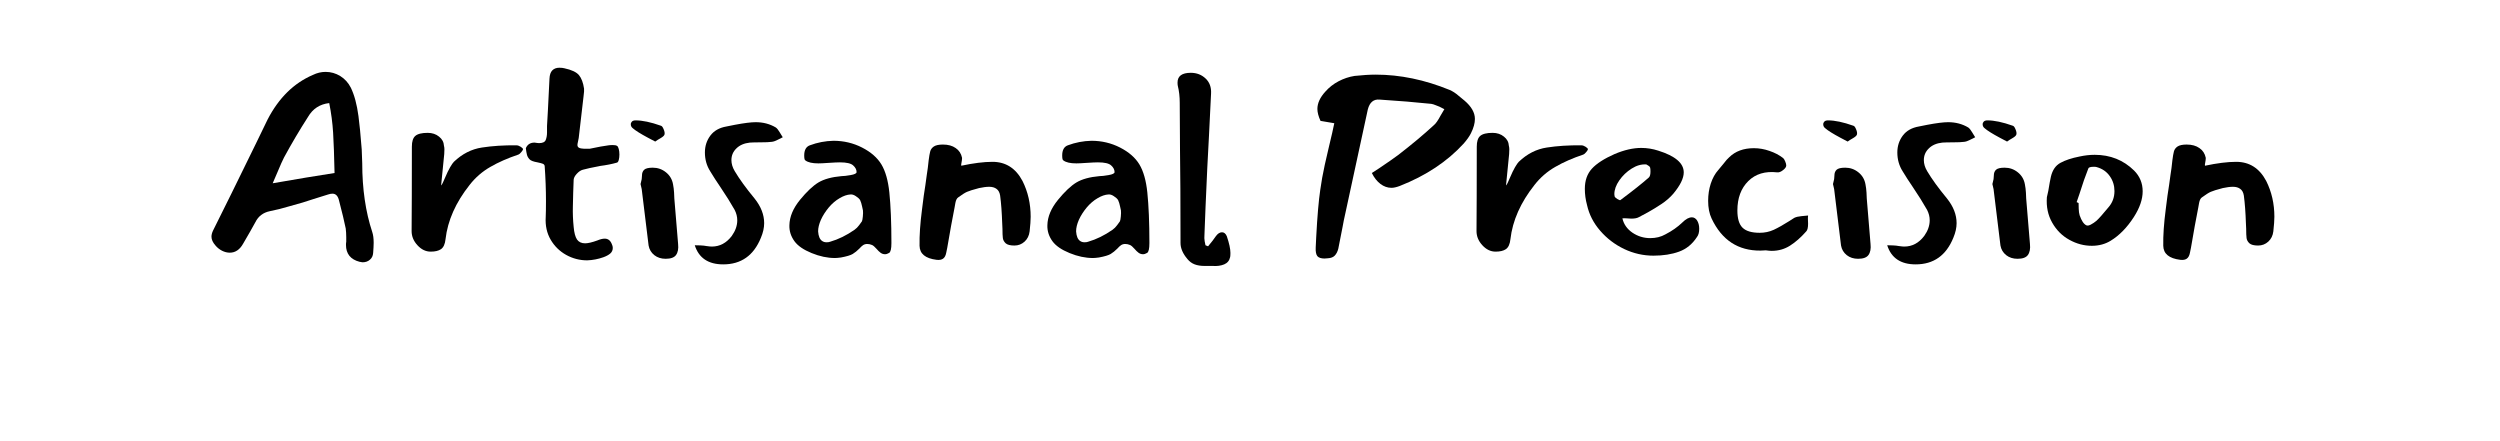 <svg xmlns="http://www.w3.org/2000/svg" xmlns:xlink="http://www.w3.org/1999/xlink" width="340" zoomAndPan="magnify" viewBox="0 0 255.12 53.04" height="60" preserveAspectRatio="xMidYMid meet" version="1.0"><defs><g/><clipPath id="4ff77a042c"><path d="M 1.836 2 L 252.301 2 L 252.301 38 L 1.836 38 Z M 1.836 2 " clip-rule="nonzero"/></clipPath><clipPath id="7d894211b5"><rect x="0" width="252" y="0" height="36"/></clipPath></defs><g clip-path="url(#4ff77a042c)"><g transform="matrix(1, 0, 0, 1, 1, 2)"><g clip-path="url(#7d894211b5)"><g fill="#000000" fill-opacity="1"><g transform="translate(0.845, 29.081)"><g><path d="M 18.531 -17.125 C 18.656 -16.207 18.785 -14.875 18.922 -13.125 L 18.984 -11.469 C 18.984 -8.383 19.383 -5.625 20.188 -3.188 C 20.301 -2.852 20.359 -2.422 20.359 -1.891 C 20.359 -1.586 20.336 -1.18 20.297 -0.672 C 20.273 -0.328 20.145 -0.055 19.906 0.141 C 19.676 0.348 19.379 0.453 19.016 0.453 C 18.973 0.453 18.852 0.43 18.656 0.391 C 18.125 0.254 17.719 0.016 17.438 -0.328 C 17.164 -0.68 17.031 -1.113 17.031 -1.625 C 17.031 -1.801 17.039 -1.93 17.062 -2.016 C 17.062 -2.141 17.062 -2.32 17.062 -2.562 C 17.062 -2.938 17.039 -3.285 17 -3.609 C 16.832 -4.441 16.566 -5.551 16.203 -6.938 C 16.078 -7.508 15.812 -7.797 15.406 -7.797 C 15.25 -7.797 15.078 -7.766 14.891 -7.703 C 14.234 -7.504 13.648 -7.32 13.141 -7.156 C 12.641 -6.988 12.203 -6.848 11.828 -6.734 L 10.281 -6.297 C 9.414 -6.035 8.609 -5.832 7.859 -5.688 C 7.066 -5.52 6.492 -5.082 6.141 -4.375 C 5.797 -3.738 5.305 -2.879 4.672 -1.797 C 4.266 -1.066 3.727 -0.703 3.062 -0.703 C 2.75 -0.703 2.438 -0.781 2.125 -0.938 C 1.812 -1.102 1.551 -1.312 1.344 -1.562 C 1.02 -1.926 0.859 -2.281 0.859 -2.625 C 0.859 -2.852 0.922 -3.098 1.047 -3.359 L 3.266 -7.828 C 5.691 -12.766 7.141 -15.727 7.609 -16.719 C 8.953 -19.312 10.77 -21.098 13.062 -22.078 C 13.551 -22.316 14.055 -22.438 14.578 -22.438 C 15.211 -22.438 15.801 -22.27 16.344 -21.938 C 16.883 -21.602 17.305 -21.141 17.609 -20.547 C 18.035 -19.672 18.344 -18.531 18.531 -17.125 Z M 8.219 -9.047 C 11.133 -9.555 13.613 -9.969 15.656 -10.281 C 15.613 -12.332 15.555 -13.945 15.484 -15.125 C 15.41 -16.312 15.254 -17.5 15.016 -18.688 C 13.891 -18.562 13.039 -18.008 12.469 -17.031 C 11.457 -15.457 10.492 -13.828 9.578 -12.141 C 9.43 -11.867 9.156 -11.25 8.75 -10.281 Z M 8.219 -9.047 "/></g></g></g><g fill="#000000" fill-opacity="1"><g transform="translate(23.844, 29.081)"><g><path d="M 5.812 -13.547 C 5.875 -13.336 5.883 -13.008 5.844 -12.562 L 5.469 -8.781 C 5.57 -8.875 5.727 -9.18 5.938 -9.703 C 6.156 -10.223 6.359 -10.645 6.547 -10.969 C 6.742 -11.301 6.895 -11.52 7 -11.625 C 8 -12.582 9.125 -13.156 10.375 -13.344 C 11.633 -13.539 13.02 -13.629 14.531 -13.609 C 14.688 -13.609 14.852 -13.551 15.031 -13.438 C 15.219 -13.32 15.312 -13.223 15.312 -13.141 C 15.312 -13.066 15.242 -12.953 15.109 -12.797 C 14.984 -12.641 14.867 -12.539 14.766 -12.5 C 13.484 -12.07 12.359 -11.578 11.391 -11.016 C 10.422 -10.461 9.586 -9.738 8.891 -8.844 C 7.223 -6.738 6.258 -4.566 6 -2.328 C 5.938 -1.734 5.754 -1.332 5.453 -1.125 C 5.16 -0.926 4.75 -0.828 4.219 -0.828 C 3.625 -0.828 3.094 -1.082 2.625 -1.594 C 2.156 -2.102 1.922 -2.672 1.922 -3.297 C 1.941 -5.547 1.953 -8.93 1.953 -13.453 C 1.953 -14.066 2.086 -14.492 2.359 -14.734 C 2.641 -14.984 3.141 -15.109 3.859 -15.109 C 4.398 -15.109 4.852 -14.957 5.219 -14.656 C 5.594 -14.363 5.789 -13.992 5.812 -13.547 Z M 5.812 -13.547 "/></g></g></g><g fill="#000000" fill-opacity="1"><g transform="translate(38.857, 29.081)"><g><path d="M 1.094 -11.922 C 0.938 -12.086 0.832 -12.266 0.781 -12.453 C 0.727 -12.648 0.68 -12.922 0.641 -13.266 C 0.828 -13.711 1.176 -13.938 1.688 -13.938 C 1.945 -13.895 2.129 -13.875 2.234 -13.875 C 2.66 -13.875 2.926 -14 3.031 -14.25 C 3.133 -14.508 3.188 -14.805 3.188 -15.141 C 3.188 -15.484 3.188 -15.75 3.188 -15.938 L 3.297 -17.859 C 3.316 -18.285 3.344 -18.812 3.375 -19.438 C 3.406 -20.07 3.441 -20.801 3.484 -21.625 C 3.504 -22.07 3.613 -22.398 3.812 -22.609 C 4.02 -22.828 4.305 -22.938 4.672 -22.938 C 4.922 -22.938 5.117 -22.914 5.266 -22.875 C 6.141 -22.688 6.727 -22.41 7.031 -22.047 C 7.332 -21.68 7.535 -21.141 7.641 -20.422 C 7.66 -20.266 7.641 -19.953 7.578 -19.484 L 7 -14.5 C 6.977 -14.375 6.945 -14.219 6.906 -14.031 C 6.863 -13.852 6.844 -13.723 6.844 -13.641 C 6.844 -13.453 6.945 -13.328 7.156 -13.266 C 7.375 -13.203 7.77 -13.18 8.344 -13.203 C 9.32 -13.41 10.066 -13.547 10.578 -13.609 C 10.68 -13.629 10.852 -13.641 11.094 -13.641 C 11.344 -13.641 11.508 -13.609 11.594 -13.547 C 11.688 -13.504 11.758 -13.379 11.812 -13.172 C 11.863 -12.973 11.891 -12.75 11.891 -12.5 C 11.891 -12.258 11.863 -12.039 11.812 -11.844 C 11.758 -11.656 11.688 -11.551 11.594 -11.531 C 11.02 -11.363 10.336 -11.227 9.547 -11.125 C 8.609 -10.945 7.922 -10.797 7.484 -10.672 C 7.242 -10.609 7.004 -10.445 6.766 -10.188 C 6.535 -9.938 6.41 -9.703 6.391 -9.484 C 6.348 -8.441 6.316 -7.379 6.297 -6.297 C 6.273 -5.461 6.305 -4.629 6.391 -3.797 C 6.453 -3.098 6.586 -2.594 6.797 -2.281 C 7.016 -1.977 7.336 -1.828 7.766 -1.828 C 8.109 -1.828 8.598 -1.941 9.234 -2.172 C 9.578 -2.316 9.875 -2.391 10.125 -2.391 C 10.531 -2.391 10.816 -2.164 10.984 -1.719 C 11.055 -1.57 11.094 -1.426 11.094 -1.281 C 11.094 -1 10.988 -0.77 10.781 -0.594 C 10.582 -0.426 10.312 -0.281 9.969 -0.156 C 9.332 0.07 8.68 0.195 8.016 0.219 C 7.117 0.219 6.273 0 5.484 -0.438 C 4.703 -0.875 4.082 -1.484 3.625 -2.266 C 3.164 -3.055 2.969 -3.961 3.031 -4.984 C 3.051 -5.391 3.062 -6.031 3.062 -6.906 C 3.062 -8.289 3.008 -9.695 2.906 -11.125 C 2.883 -11.25 2.812 -11.336 2.688 -11.391 C 2.562 -11.441 2.348 -11.5 2.047 -11.562 C 1.555 -11.645 1.238 -11.766 1.094 -11.922 Z M 1.094 -11.922 "/></g></g></g><g fill="#000000" fill-opacity="1"><g transform="translate(51.57, 29.081)"><g><path d="M 4.594 -14.891 C 4.551 -14.766 4.395 -14.625 4.125 -14.469 C 3.863 -14.32 3.648 -14.188 3.484 -14.062 L 2.594 -14.531 C 1.719 -15 1.117 -15.375 0.797 -15.656 C 0.629 -15.781 0.547 -15.941 0.547 -16.141 C 0.547 -16.266 0.594 -16.375 0.688 -16.469 C 0.781 -16.562 0.926 -16.609 1.125 -16.609 C 1.945 -16.609 2.957 -16.395 4.156 -15.969 C 4.281 -15.945 4.395 -15.801 4.5 -15.531 C 4.613 -15.27 4.645 -15.055 4.594 -14.891 Z M 1.719 -8.953 C 1.789 -9.223 1.836 -9.422 1.859 -9.547 C 1.879 -9.68 1.891 -9.82 1.891 -9.969 C 1.891 -10.27 1.977 -10.504 2.156 -10.672 C 2.332 -10.836 2.676 -10.922 3.188 -10.922 C 3.789 -10.922 4.32 -10.734 4.781 -10.359 C 5.238 -9.992 5.52 -9.516 5.625 -8.922 C 5.688 -8.617 5.727 -8.285 5.75 -7.922 C 5.77 -7.555 5.781 -7.32 5.781 -7.219 L 6.234 -1.75 C 6.297 -1.176 6.211 -0.734 5.984 -0.422 C 5.766 -0.117 5.348 0.031 4.734 0.031 C 4.203 0.031 3.75 -0.113 3.375 -0.406 C 3 -0.707 2.77 -1.094 2.688 -1.562 L 1.859 -8.344 Z M 1.719 -8.953 "/></g></g></g><g fill="#000000" fill-opacity="1"><g transform="translate(58.917, 29.081)"><g><path d="M 4.312 0.703 C 2.52 0.703 1.379 -0.062 0.891 -1.594 C 1.066 -1.594 1.297 -1.586 1.578 -1.578 C 1.867 -1.566 2.109 -1.539 2.297 -1.5 C 2.598 -1.457 2.812 -1.438 2.938 -1.438 C 3.895 -1.438 4.695 -1.863 5.344 -2.719 C 5.781 -3.332 6 -3.957 6 -4.594 C 6 -5.02 5.895 -5.438 5.688 -5.844 C 5.219 -6.676 4.645 -7.594 3.969 -8.594 C 3.52 -9.25 3.113 -9.879 2.75 -10.484 C 2.32 -11.16 2.109 -11.914 2.109 -12.75 C 2.109 -13.52 2.328 -14.195 2.766 -14.781 C 3.203 -15.363 3.848 -15.727 4.703 -15.875 L 5.719 -16.078 C 6.82 -16.285 7.656 -16.391 8.219 -16.391 C 9.125 -16.391 9.93 -16.176 10.641 -15.75 C 10.785 -15.645 10.938 -15.457 11.094 -15.188 C 11.258 -14.926 11.383 -14.723 11.469 -14.578 C 11.32 -14.504 11.113 -14.398 10.844 -14.266 C 10.582 -14.129 10.352 -14.051 10.156 -14.031 C 9.863 -13.988 9.414 -13.969 8.812 -13.969 C 8.238 -13.969 7.805 -13.957 7.516 -13.938 C 6.828 -13.863 6.285 -13.629 5.891 -13.234 C 5.492 -12.848 5.297 -12.379 5.297 -11.828 C 5.297 -11.398 5.426 -10.961 5.688 -10.516 C 6.258 -9.555 7.055 -8.457 8.078 -7.219 C 8.848 -6.258 9.234 -5.27 9.234 -4.25 C 9.234 -3.695 9.102 -3.113 8.844 -2.5 C 7.977 -0.363 6.469 0.703 4.312 0.703 Z M 4.312 0.703 "/></g></g></g><g fill="#000000" fill-opacity="1"><g transform="translate(69.778, 29.081)"><g><path d="M 11.344 -1.625 C 11.156 -1.707 10.961 -1.75 10.766 -1.75 C 10.578 -1.75 10.41 -1.703 10.266 -1.609 C 10.129 -1.516 9.977 -1.375 9.812 -1.188 C 9.551 -0.926 9.285 -0.711 9.016 -0.547 C 8.754 -0.391 8.285 -0.25 7.609 -0.125 C 7.305 -0.082 7.062 -0.062 6.875 -0.062 C 5.977 -0.062 5.047 -0.258 4.078 -0.656 C 3.109 -1.051 2.422 -1.523 2.016 -2.078 C 1.586 -2.672 1.383 -3.312 1.406 -4 C 1.426 -5.02 1.852 -6.039 2.688 -7.062 C 3.488 -8.039 4.223 -8.734 4.891 -9.141 C 5.566 -9.547 6.492 -9.801 7.672 -9.906 C 7.922 -9.906 8.285 -9.945 8.766 -10.031 C 9.242 -10.113 9.484 -10.234 9.484 -10.391 C 9.484 -10.68 9.348 -10.945 9.078 -11.188 C 8.816 -11.438 8.285 -11.562 7.484 -11.562 C 7.18 -11.562 6.734 -11.539 6.141 -11.5 C 5.535 -11.457 5.117 -11.438 4.891 -11.438 C 4.16 -11.438 3.641 -11.555 3.328 -11.797 C 3.234 -11.836 3.188 -12.035 3.188 -12.391 C 3.188 -13.035 3.41 -13.441 3.859 -13.609 C 4.773 -13.953 5.723 -14.133 6.703 -14.156 C 7.941 -14.156 9.086 -13.883 10.141 -13.344 C 11.203 -12.801 11.977 -12.125 12.469 -11.312 C 12.957 -10.5 13.273 -9.379 13.422 -7.953 C 13.586 -6.359 13.672 -4.328 13.672 -1.859 C 13.672 -1.172 13.578 -0.773 13.391 -0.672 C 13.211 -0.566 13.051 -0.516 12.906 -0.516 C 12.719 -0.516 12.539 -0.57 12.375 -0.688 C 12.219 -0.801 12.047 -0.969 11.859 -1.188 C 11.66 -1.414 11.488 -1.562 11.344 -1.625 Z M 6.297 -2.016 C 7.297 -2.305 8.273 -2.785 9.234 -3.453 C 9.441 -3.598 9.629 -3.785 9.797 -4.016 C 9.973 -4.254 10.082 -4.406 10.125 -4.469 C 10.164 -4.531 10.203 -4.719 10.234 -5.031 C 10.266 -5.344 10.27 -5.594 10.25 -5.781 C 10.227 -5.844 10.191 -6.008 10.141 -6.281 C 10.086 -6.562 10.008 -6.812 9.906 -7.031 C 9.801 -7.195 9.629 -7.352 9.391 -7.5 C 9.16 -7.656 8.945 -7.723 8.75 -7.703 C 8.344 -7.68 7.906 -7.531 7.438 -7.25 C 6.969 -6.977 6.535 -6.609 6.141 -6.141 C 5.734 -5.648 5.414 -5.148 5.188 -4.641 C 4.969 -4.141 4.859 -3.68 4.859 -3.266 C 4.898 -2.68 5.062 -2.297 5.344 -2.109 C 5.488 -2.004 5.664 -1.953 5.875 -1.953 C 6.051 -1.953 6.191 -1.973 6.297 -2.016 Z M 6.297 -2.016 "/></g></g></g><g fill="#000000" fill-opacity="1"><g transform="translate(85.238, 29.081)"><g><path d="M 6.703 -12.047 C 6.703 -11.922 6.68 -11.754 6.641 -11.547 C 6.598 -11.348 6.586 -11.219 6.609 -11.156 C 8.078 -11.469 9.328 -11.625 10.359 -11.625 C 11.953 -11.625 13.156 -10.859 13.969 -9.328 C 14.625 -8.023 14.953 -6.586 14.953 -5.016 C 14.953 -4.609 14.91 -4.023 14.828 -3.266 C 14.766 -2.754 14.562 -2.344 14.219 -2.031 C 13.875 -1.719 13.469 -1.562 13 -1.562 C 12.508 -1.562 12.16 -1.648 11.953 -1.828 C 11.754 -2.016 11.641 -2.223 11.609 -2.453 C 11.578 -2.691 11.562 -3.066 11.562 -3.578 L 11.531 -4.25 C 11.488 -5.531 11.406 -6.641 11.281 -7.578 C 11.219 -7.953 11.07 -8.219 10.844 -8.375 C 10.625 -8.539 10.332 -8.625 9.969 -8.625 C 9.625 -8.625 9.219 -8.57 8.75 -8.469 C 8.031 -8.281 7.547 -8.129 7.297 -8.016 C 7.055 -7.91 6.703 -7.688 6.234 -7.344 C 6.078 -7.238 5.969 -7.023 5.906 -6.703 C 5.844 -6.391 5.812 -6.211 5.812 -6.172 C 5.539 -4.805 5.242 -3.176 4.922 -1.281 C 4.898 -1.195 4.859 -0.992 4.797 -0.672 C 4.734 -0.348 4.609 -0.117 4.422 0.016 C 4.242 0.148 3.984 0.195 3.641 0.156 C 2.297 -0.008 1.613 -0.57 1.594 -1.531 C 1.57 -2.77 1.672 -4.227 1.891 -5.906 C 2.035 -7.125 2.172 -8.102 2.297 -8.844 C 2.336 -9.188 2.395 -9.602 2.469 -10.094 C 2.551 -10.582 2.625 -11.148 2.688 -11.797 C 2.75 -12.285 2.812 -12.645 2.875 -12.875 C 2.938 -13.113 3.082 -13.312 3.312 -13.469 C 3.551 -13.625 3.914 -13.703 4.406 -13.703 C 5.031 -13.703 5.539 -13.562 5.938 -13.281 C 6.344 -13.008 6.598 -12.617 6.703 -12.109 Z M 6.703 -12.047 "/></g></g></g><g fill="#000000" fill-opacity="1"><g transform="translate(100.794, 29.081)"><g><path d="M 11.344 -1.625 C 11.156 -1.707 10.961 -1.75 10.766 -1.75 C 10.578 -1.75 10.41 -1.703 10.266 -1.609 C 10.129 -1.516 9.977 -1.375 9.812 -1.188 C 9.551 -0.926 9.285 -0.711 9.016 -0.547 C 8.754 -0.391 8.285 -0.25 7.609 -0.125 C 7.305 -0.082 7.062 -0.062 6.875 -0.062 C 5.977 -0.062 5.047 -0.258 4.078 -0.656 C 3.109 -1.051 2.422 -1.523 2.016 -2.078 C 1.586 -2.672 1.383 -3.312 1.406 -4 C 1.426 -5.02 1.852 -6.039 2.688 -7.062 C 3.488 -8.039 4.223 -8.734 4.891 -9.141 C 5.566 -9.547 6.492 -9.801 7.672 -9.906 C 7.922 -9.906 8.285 -9.945 8.766 -10.031 C 9.242 -10.113 9.484 -10.234 9.484 -10.391 C 9.484 -10.68 9.348 -10.945 9.078 -11.188 C 8.816 -11.438 8.285 -11.562 7.484 -11.562 C 7.18 -11.562 6.734 -11.539 6.141 -11.5 C 5.535 -11.457 5.117 -11.438 4.891 -11.438 C 4.16 -11.438 3.641 -11.555 3.328 -11.797 C 3.234 -11.836 3.188 -12.035 3.188 -12.391 C 3.188 -13.035 3.41 -13.441 3.859 -13.609 C 4.773 -13.953 5.723 -14.133 6.703 -14.156 C 7.941 -14.156 9.086 -13.883 10.141 -13.344 C 11.203 -12.801 11.977 -12.125 12.469 -11.312 C 12.957 -10.5 13.273 -9.379 13.422 -7.953 C 13.586 -6.359 13.672 -4.328 13.672 -1.859 C 13.672 -1.172 13.578 -0.773 13.391 -0.672 C 13.211 -0.566 13.051 -0.516 12.906 -0.516 C 12.719 -0.516 12.539 -0.57 12.375 -0.688 C 12.219 -0.801 12.047 -0.969 11.859 -1.188 C 11.66 -1.414 11.488 -1.562 11.344 -1.625 Z M 6.297 -2.016 C 7.297 -2.305 8.273 -2.785 9.234 -3.453 C 9.441 -3.598 9.629 -3.785 9.797 -4.016 C 9.973 -4.254 10.082 -4.406 10.125 -4.469 C 10.164 -4.531 10.203 -4.719 10.234 -5.031 C 10.266 -5.344 10.27 -5.594 10.25 -5.781 C 10.227 -5.844 10.191 -6.008 10.141 -6.281 C 10.086 -6.562 10.008 -6.812 9.906 -7.031 C 9.801 -7.195 9.629 -7.352 9.391 -7.5 C 9.16 -7.656 8.945 -7.723 8.75 -7.703 C 8.344 -7.68 7.906 -7.531 7.438 -7.25 C 6.969 -6.977 6.535 -6.609 6.141 -6.141 C 5.734 -5.648 5.414 -5.148 5.188 -4.641 C 4.969 -4.141 4.859 -3.68 4.859 -3.266 C 4.898 -2.68 5.062 -2.297 5.344 -2.109 C 5.488 -2.004 5.664 -1.953 5.875 -1.953 C 6.051 -1.953 6.191 -1.973 6.297 -2.016 Z M 6.297 -2.016 "/></g></g></g><g fill="#000000" fill-opacity="1"><g transform="translate(116.254, 29.081)"><g><path d="M 5.266 -1.469 C 5.691 -1.977 6.004 -2.383 6.203 -2.688 C 6.43 -3 6.676 -3.156 6.938 -3.156 C 7.188 -3.156 7.379 -3 7.516 -2.688 C 7.805 -1.832 7.953 -1.16 7.953 -0.672 C 7.953 -0.453 7.941 -0.289 7.922 -0.188 C 7.836 0.238 7.598 0.535 7.203 0.703 C 6.805 0.867 6.344 0.93 5.812 0.891 C 5.625 0.891 5.301 0.891 4.844 0.891 C 4.383 0.891 3.988 0.828 3.656 0.703 C 3.32 0.578 3.031 0.363 2.781 0.062 C 2.227 -0.594 1.953 -1.234 1.953 -1.859 C 1.953 -6.836 1.93 -10.582 1.891 -13.094 L 1.859 -18.719 C 1.859 -19.469 1.781 -20.148 1.625 -20.766 C 1.602 -20.867 1.594 -21 1.594 -21.156 C 1.594 -21.938 2.125 -22.328 3.188 -22.328 C 3.895 -22.328 4.488 -22.098 4.969 -21.641 C 5.445 -21.191 5.664 -20.594 5.625 -19.844 C 5.562 -18.719 5.477 -17.023 5.375 -14.766 L 5.172 -10.922 C 5.004 -7.305 4.891 -4.594 4.828 -2.781 C 4.805 -2.562 4.816 -2.32 4.859 -2.062 C 4.898 -1.812 4.93 -1.656 4.953 -1.594 Z M 5.266 -1.469 "/></g></g></g><g fill="#000000" fill-opacity="1"><g transform="translate(124.879, 29.081)"><g/></g></g><g fill="#000000" fill-opacity="1"><g transform="translate(132.865, 29.081)"><g><path d="M 11.688 -8.719 C 11.289 -8.57 10.961 -8.5 10.703 -8.5 C 10.234 -8.5 9.789 -8.656 9.375 -8.969 C 8.957 -9.289 8.613 -9.727 8.344 -10.281 L 9.234 -10.859 C 10.254 -11.547 11.008 -12.07 11.5 -12.438 C 13.145 -13.707 14.57 -14.898 15.781 -16.016 C 16.02 -16.203 16.297 -16.594 16.609 -17.188 L 17.062 -17.953 L 16.484 -18.25 C 16.422 -18.27 16.273 -18.328 16.047 -18.422 C 15.828 -18.516 15.645 -18.57 15.5 -18.594 C 13.645 -18.789 11.566 -18.961 9.266 -19.109 C 8.547 -19.172 8.078 -18.773 7.859 -17.922 L 5.172 -5.5 C 5.023 -4.852 4.91 -4.289 4.828 -3.812 C 4.742 -3.332 4.664 -2.938 4.594 -2.625 L 4.312 -1.188 C 4.227 -0.844 4.086 -0.566 3.891 -0.359 C 3.703 -0.16 3.426 -0.051 3.062 -0.031 L 2.656 0 C 2.25 0 1.961 -0.094 1.797 -0.281 C 1.641 -0.477 1.57 -0.82 1.594 -1.312 L 1.656 -2.594 C 1.789 -5.102 1.953 -6.988 2.141 -8.25 C 2.266 -9.164 2.445 -10.176 2.688 -11.281 C 2.938 -12.383 3.102 -13.109 3.188 -13.453 C 3.488 -14.691 3.703 -15.629 3.828 -16.266 L 2.172 -16.547 C 1.922 -17.098 1.797 -17.578 1.797 -17.984 C 1.797 -18.672 2.113 -19.363 2.75 -20.062 C 3.195 -20.57 3.727 -20.988 4.344 -21.312 C 4.957 -21.633 5.598 -21.848 6.266 -21.953 C 7.223 -22.055 8.07 -22.109 8.812 -22.109 C 11.738 -22.109 14.703 -21.492 17.703 -20.266 C 18.066 -20.109 18.426 -19.875 18.781 -19.562 C 19.145 -19.258 19.379 -19.066 19.484 -18.984 C 20.316 -18.273 20.734 -17.539 20.734 -16.781 C 20.734 -16.27 20.578 -15.703 20.266 -15.078 C 20.086 -14.711 19.797 -14.297 19.391 -13.828 C 17.41 -11.66 14.844 -9.957 11.688 -8.719 Z M 11.688 -8.719 "/></g></g></g><g fill="#000000" fill-opacity="1"><g transform="translate(151.87, 29.081)"><g><path d="M 5.812 -13.547 C 5.875 -13.336 5.883 -13.008 5.844 -12.562 L 5.469 -8.781 C 5.57 -8.875 5.727 -9.18 5.938 -9.703 C 6.156 -10.223 6.359 -10.645 6.547 -10.969 C 6.742 -11.301 6.895 -11.52 7 -11.625 C 8 -12.582 9.125 -13.156 10.375 -13.344 C 11.633 -13.539 13.02 -13.629 14.531 -13.609 C 14.688 -13.609 14.852 -13.551 15.031 -13.438 C 15.219 -13.32 15.312 -13.223 15.312 -13.141 C 15.312 -13.066 15.242 -12.953 15.109 -12.797 C 14.984 -12.641 14.867 -12.539 14.766 -12.5 C 13.484 -12.07 12.359 -11.578 11.391 -11.016 C 10.422 -10.461 9.586 -9.738 8.891 -8.844 C 7.223 -6.738 6.258 -4.566 6 -2.328 C 5.938 -1.734 5.754 -1.332 5.453 -1.125 C 5.16 -0.926 4.75 -0.828 4.219 -0.828 C 3.625 -0.828 3.094 -1.082 2.625 -1.594 C 2.156 -2.102 1.922 -2.672 1.922 -3.297 C 1.941 -5.547 1.953 -8.93 1.953 -13.453 C 1.953 -14.066 2.086 -14.492 2.359 -14.734 C 2.641 -14.984 3.141 -15.109 3.859 -15.109 C 4.398 -15.109 4.852 -14.957 5.219 -14.656 C 5.594 -14.363 5.789 -13.992 5.812 -13.547 Z M 5.812 -13.547 "/></g></g></g><g fill="#000000" fill-opacity="1"><g transform="translate(165.925, 29.081)"><g><path d="M 7.406 -4.984 C 7.195 -4.859 6.891 -4.797 6.484 -4.797 C 6.336 -4.797 6.156 -4.805 5.938 -4.828 C 5.727 -4.848 5.551 -4.848 5.406 -4.828 C 5.57 -4.117 5.973 -3.547 6.609 -3.109 C 7.254 -2.672 7.969 -2.453 8.75 -2.453 C 9.438 -2.453 10.047 -2.602 10.578 -2.906 C 11.367 -3.312 12.051 -3.789 12.625 -4.344 C 13.031 -4.75 13.41 -4.953 13.766 -4.953 C 14.004 -4.953 14.207 -4.832 14.375 -4.594 C 14.551 -4.32 14.641 -3.984 14.641 -3.578 C 14.641 -3.148 14.551 -2.82 14.375 -2.594 C 13.82 -1.738 13.102 -1.148 12.219 -0.828 C 11.332 -0.504 10.305 -0.344 9.141 -0.344 C 7.922 -0.344 6.75 -0.609 5.625 -1.141 C 4.5 -1.68 3.535 -2.414 2.734 -3.344 C 1.93 -4.27 1.406 -5.297 1.156 -6.422 C 0.977 -7.078 0.891 -7.727 0.891 -8.375 C 0.891 -9.375 1.172 -10.18 1.734 -10.797 C 2.305 -11.422 3.219 -12.008 4.469 -12.562 C 5.625 -13.051 6.691 -13.297 7.672 -13.297 C 8.367 -13.297 9.051 -13.188 9.719 -12.969 C 11.758 -12.332 12.781 -11.461 12.781 -10.359 C 12.781 -9.648 12.363 -8.797 11.531 -7.797 C 11.125 -7.328 10.645 -6.91 10.094 -6.547 C 9.539 -6.18 9.004 -5.852 8.484 -5.562 C 7.961 -5.281 7.602 -5.086 7.406 -4.984 Z M 8.75 -10.891 C 8.727 -11.004 8.648 -11.098 8.516 -11.172 C 8.379 -11.242 8.301 -11.289 8.281 -11.312 C 7.695 -11.352 7.109 -11.188 6.516 -10.812 C 5.922 -10.438 5.426 -9.961 5.031 -9.391 C 4.633 -8.816 4.438 -8.266 4.438 -7.734 L 4.469 -7.484 C 4.488 -7.391 4.598 -7.281 4.797 -7.156 C 5.004 -7.031 5.129 -6.988 5.172 -7.031 C 6.68 -8.156 7.82 -9.062 8.594 -9.75 C 8.719 -9.875 8.781 -10.109 8.781 -10.453 C 8.781 -10.66 8.77 -10.805 8.75 -10.891 Z M 8.75 -10.891 "/></g></g></g><g fill="#000000" fill-opacity="1"><g transform="translate(180.874, 29.081)"><g><path d="M 12.562 -3.266 C 11.914 -2.535 11.266 -1.961 10.609 -1.547 C 9.953 -1.129 9.219 -0.922 8.406 -0.922 C 8.227 -0.922 7.992 -0.941 7.703 -0.984 L 7.062 -0.953 C 4.375 -0.93 2.414 -2.211 1.188 -4.797 C 0.906 -5.391 0.766 -6.102 0.766 -6.938 C 0.766 -7.656 0.867 -8.344 1.078 -9 C 1.297 -9.664 1.598 -10.211 1.984 -10.641 L 2.594 -11.375 C 2.883 -11.758 3.117 -12.023 3.297 -12.172 C 4.035 -12.898 5.023 -13.266 6.266 -13.266 C 6.898 -13.266 7.523 -13.156 8.141 -12.938 C 8.766 -12.727 9.312 -12.441 9.781 -12.078 C 9.863 -12.016 9.945 -11.879 10.031 -11.672 C 10.113 -11.473 10.156 -11.312 10.156 -11.188 C 10.156 -11.008 10.023 -10.82 9.766 -10.625 C 9.516 -10.426 9.285 -10.336 9.078 -10.359 C 7.629 -10.523 6.469 -10.176 5.594 -9.312 C 4.719 -8.445 4.281 -7.27 4.281 -5.781 C 4.281 -4.801 4.488 -4.109 4.906 -3.703 C 5.32 -3.297 6.008 -3.094 6.969 -3.094 C 7.562 -3.094 8.125 -3.211 8.656 -3.453 C 9.188 -3.703 9.805 -4.051 10.516 -4.5 L 11.125 -4.891 C 11.332 -4.992 11.613 -5.062 11.969 -5.094 C 12.32 -5.125 12.594 -5.148 12.781 -5.172 C 12.758 -4.984 12.754 -4.797 12.766 -4.609 C 12.773 -4.43 12.781 -4.289 12.781 -4.188 C 12.781 -3.719 12.707 -3.41 12.562 -3.266 Z M 12.562 -3.266 "/></g></g></g><g fill="#000000" fill-opacity="1"><g transform="translate(194.929, 29.081)"><g><path d="M 4.594 -14.891 C 4.551 -14.766 4.395 -14.625 4.125 -14.469 C 3.863 -14.32 3.648 -14.188 3.484 -14.062 L 2.594 -14.531 C 1.719 -15 1.117 -15.375 0.797 -15.656 C 0.629 -15.781 0.547 -15.941 0.547 -16.141 C 0.547 -16.266 0.594 -16.375 0.688 -16.469 C 0.781 -16.562 0.926 -16.609 1.125 -16.609 C 1.945 -16.609 2.957 -16.395 4.156 -15.969 C 4.281 -15.945 4.395 -15.801 4.5 -15.531 C 4.613 -15.27 4.645 -15.055 4.594 -14.891 Z M 1.719 -8.953 C 1.789 -9.223 1.836 -9.422 1.859 -9.547 C 1.879 -9.68 1.891 -9.82 1.891 -9.969 C 1.891 -10.27 1.977 -10.504 2.156 -10.672 C 2.332 -10.836 2.676 -10.922 3.188 -10.922 C 3.789 -10.922 4.32 -10.734 4.781 -10.359 C 5.238 -9.992 5.52 -9.516 5.625 -8.922 C 5.688 -8.617 5.727 -8.285 5.75 -7.922 C 5.77 -7.555 5.781 -7.32 5.781 -7.219 L 6.234 -1.75 C 6.297 -1.176 6.211 -0.734 5.984 -0.422 C 5.766 -0.117 5.348 0.031 4.734 0.031 C 4.203 0.031 3.75 -0.113 3.375 -0.406 C 3 -0.707 2.77 -1.094 2.688 -1.562 L 1.859 -8.344 Z M 1.719 -8.953 "/></g></g></g><g fill="#000000" fill-opacity="1"><g transform="translate(202.276, 29.081)"><g><path d="M 4.312 0.703 C 2.52 0.703 1.379 -0.062 0.891 -1.594 C 1.066 -1.594 1.297 -1.586 1.578 -1.578 C 1.867 -1.566 2.109 -1.539 2.297 -1.5 C 2.598 -1.457 2.812 -1.438 2.938 -1.438 C 3.895 -1.438 4.695 -1.863 5.344 -2.719 C 5.781 -3.332 6 -3.957 6 -4.594 C 6 -5.02 5.895 -5.438 5.688 -5.844 C 5.219 -6.676 4.645 -7.594 3.969 -8.594 C 3.52 -9.25 3.113 -9.879 2.75 -10.484 C 2.32 -11.16 2.109 -11.914 2.109 -12.75 C 2.109 -13.52 2.328 -14.195 2.766 -14.781 C 3.203 -15.363 3.848 -15.727 4.703 -15.875 L 5.719 -16.078 C 6.82 -16.285 7.656 -16.391 8.219 -16.391 C 9.125 -16.391 9.93 -16.176 10.641 -15.75 C 10.785 -15.645 10.938 -15.457 11.094 -15.188 C 11.258 -14.926 11.383 -14.723 11.469 -14.578 C 11.32 -14.504 11.113 -14.398 10.844 -14.266 C 10.582 -14.129 10.352 -14.051 10.156 -14.031 C 9.863 -13.988 9.414 -13.969 8.812 -13.969 C 8.238 -13.969 7.805 -13.957 7.516 -13.938 C 6.828 -13.863 6.285 -13.629 5.891 -13.234 C 5.492 -12.848 5.297 -12.379 5.297 -11.828 C 5.297 -11.398 5.426 -10.961 5.688 -10.516 C 6.258 -9.555 7.055 -8.457 8.078 -7.219 C 8.848 -6.258 9.234 -5.27 9.234 -4.25 C 9.234 -3.695 9.102 -3.113 8.844 -2.5 C 7.977 -0.363 6.469 0.703 4.312 0.703 Z M 4.312 0.703 "/></g></g></g><g fill="#000000" fill-opacity="1"><g transform="translate(214.095, 29.081)"><g><path d="M 4.594 -14.891 C 4.551 -14.766 4.395 -14.625 4.125 -14.469 C 3.863 -14.32 3.648 -14.188 3.484 -14.062 L 2.594 -14.531 C 1.719 -15 1.117 -15.375 0.797 -15.656 C 0.629 -15.781 0.547 -15.941 0.547 -16.141 C 0.547 -16.266 0.594 -16.375 0.688 -16.469 C 0.781 -16.562 0.926 -16.609 1.125 -16.609 C 1.945 -16.609 2.957 -16.395 4.156 -15.969 C 4.281 -15.945 4.395 -15.801 4.5 -15.531 C 4.613 -15.27 4.645 -15.055 4.594 -14.891 Z M 1.719 -8.953 C 1.789 -9.223 1.836 -9.422 1.859 -9.547 C 1.879 -9.68 1.891 -9.82 1.891 -9.969 C 1.891 -10.27 1.977 -10.504 2.156 -10.672 C 2.332 -10.836 2.676 -10.922 3.188 -10.922 C 3.789 -10.922 4.32 -10.734 4.781 -10.359 C 5.238 -9.992 5.52 -9.516 5.625 -8.922 C 5.688 -8.617 5.727 -8.285 5.75 -7.922 C 5.77 -7.555 5.781 -7.32 5.781 -7.219 L 6.234 -1.75 C 6.297 -1.176 6.211 -0.734 5.984 -0.422 C 5.766 -0.117 5.348 0.031 4.734 0.031 C 4.203 0.031 3.75 -0.113 3.375 -0.406 C 3 -0.707 2.77 -1.094 2.688 -1.562 L 1.859 -8.344 Z M 1.719 -8.953 "/></g></g></g><g fill="#000000" fill-opacity="1"><g transform="translate(221.442, 29.081)"><g><path d="M 8.594 -2.141 C 7.938 -1.734 7.18 -1.531 6.328 -1.531 C 5.391 -1.531 4.488 -1.77 3.625 -2.25 C 2.758 -2.727 2.07 -3.414 1.562 -4.312 C 1.051 -5.207 0.836 -6.227 0.922 -7.375 L 1.094 -8.141 C 1.219 -8.91 1.32 -9.477 1.406 -9.844 C 1.594 -10.633 1.973 -11.188 2.547 -11.5 C 3.129 -11.82 3.898 -12.078 4.859 -12.266 C 5.473 -12.398 6.078 -12.469 6.672 -12.469 C 8.547 -12.469 10.125 -11.836 11.406 -10.578 C 12.094 -9.891 12.438 -9.055 12.438 -8.078 C 12.438 -7.117 12.082 -6.086 11.375 -4.984 C 10.562 -3.723 9.633 -2.773 8.594 -2.141 Z M 5.906 -10.828 C 5.57 -9.992 5.211 -8.961 4.828 -7.734 L 4.5 -6.781 L 4.734 -6.672 C 4.734 -6.523 4.738 -6.297 4.75 -5.984 C 4.758 -5.68 4.797 -5.422 4.859 -5.203 C 5.086 -4.547 5.352 -4.145 5.656 -4 C 5.781 -3.926 5.961 -3.953 6.203 -4.078 C 6.453 -4.211 6.676 -4.363 6.875 -4.531 C 7.164 -4.789 7.645 -5.328 8.312 -6.141 C 8.801 -6.691 9.047 -7.348 9.047 -8.109 C 9.047 -8.773 8.859 -9.375 8.484 -9.906 C 8.109 -10.438 7.594 -10.797 6.938 -10.984 C 6.875 -11.016 6.754 -11.031 6.578 -11.031 C 6.172 -11.031 5.945 -10.961 5.906 -10.828 Z M 5.906 -10.828 "/></g></g></g><g fill="#000000" fill-opacity="1"><g transform="translate(234.762, 29.081)"><g><path d="M 6.703 -12.047 C 6.703 -11.922 6.68 -11.754 6.641 -11.547 C 6.598 -11.348 6.586 -11.219 6.609 -11.156 C 8.078 -11.469 9.328 -11.625 10.359 -11.625 C 11.953 -11.625 13.156 -10.859 13.969 -9.328 C 14.625 -8.023 14.953 -6.586 14.953 -5.016 C 14.953 -4.609 14.91 -4.023 14.828 -3.266 C 14.766 -2.754 14.562 -2.344 14.219 -2.031 C 13.875 -1.719 13.469 -1.562 13 -1.562 C 12.508 -1.562 12.16 -1.648 11.953 -1.828 C 11.754 -2.016 11.641 -2.223 11.609 -2.453 C 11.578 -2.691 11.562 -3.066 11.562 -3.578 L 11.531 -4.25 C 11.488 -5.531 11.406 -6.641 11.281 -7.578 C 11.219 -7.953 11.07 -8.219 10.844 -8.375 C 10.625 -8.539 10.332 -8.625 9.969 -8.625 C 9.625 -8.625 9.219 -8.57 8.75 -8.469 C 8.031 -8.281 7.547 -8.129 7.297 -8.016 C 7.055 -7.91 6.703 -7.688 6.234 -7.344 C 6.078 -7.238 5.969 -7.023 5.906 -6.703 C 5.844 -6.391 5.812 -6.211 5.812 -6.172 C 5.539 -4.805 5.242 -3.176 4.922 -1.281 C 4.898 -1.195 4.859 -0.992 4.797 -0.672 C 4.734 -0.348 4.609 -0.117 4.422 0.016 C 4.242 0.148 3.984 0.195 3.641 0.156 C 2.297 -0.008 1.613 -0.57 1.594 -1.531 C 1.57 -2.77 1.672 -4.227 1.891 -5.906 C 2.035 -7.125 2.172 -8.102 2.297 -8.844 C 2.336 -9.188 2.395 -9.602 2.469 -10.094 C 2.551 -10.582 2.625 -11.148 2.688 -11.797 C 2.75 -12.285 2.812 -12.645 2.875 -12.875 C 2.938 -13.113 3.082 -13.312 3.312 -13.469 C 3.551 -13.625 3.914 -13.703 4.406 -13.703 C 5.031 -13.703 5.539 -13.562 5.938 -13.281 C 6.344 -13.008 6.598 -12.617 6.703 -12.109 Z M 6.703 -12.047 "/></g></g></g></g></g></g></svg>